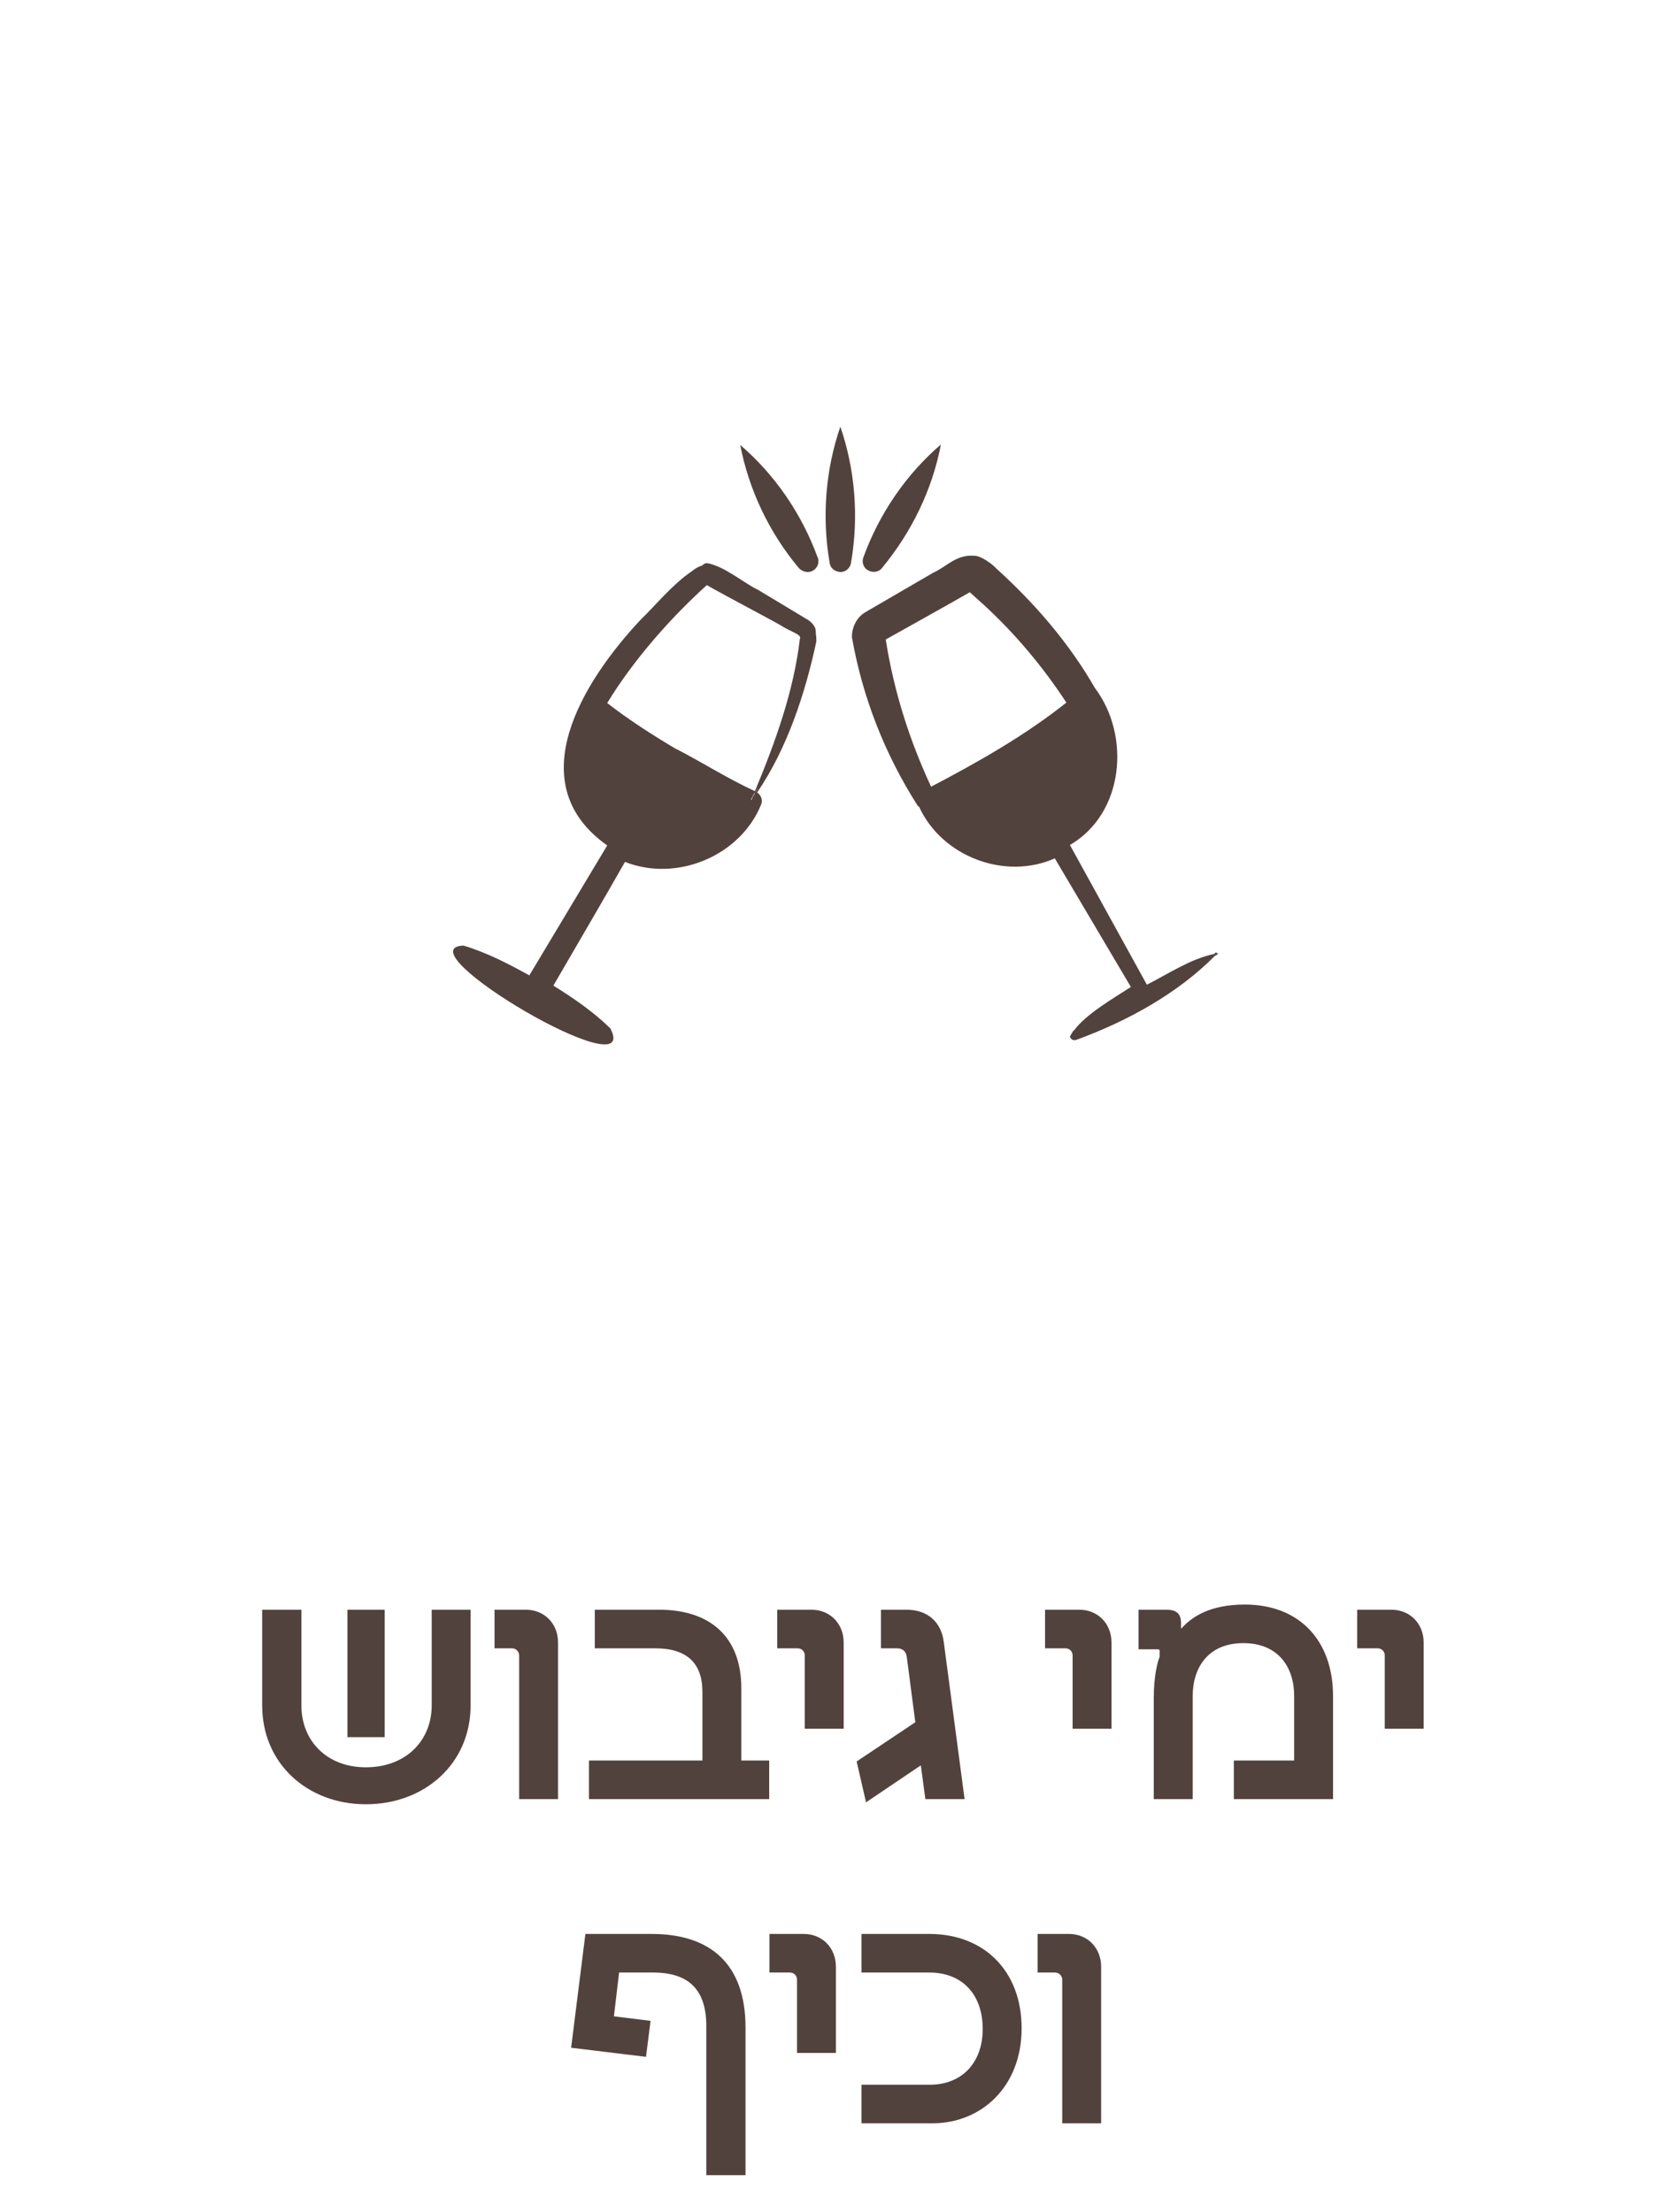 <?xml version="1.0" encoding="UTF-8"?> <svg xmlns="http://www.w3.org/2000/svg" width="88" height="116" viewBox="0 0 88 116" fill="none"><path d="M42.787 33.27C42.787 33.27 42.787 33.06 42.764 32.967C42.694 32.78 42.554 32.617 42.367 32.5L39.73 30.913C39.17 30.657 38.237 29.91 37.514 29.653C37.327 29.583 37.14 29.513 37 29.537C36.93 29.56 36.884 29.607 36.814 29.653C36.604 29.723 36.44 29.817 36.277 29.957C35.274 30.633 34.41 31.707 33.57 32.523C30.584 35.72 27.224 41.063 31.844 44.33L27.76 51.143C26.664 50.537 25.544 49.953 24.307 49.58C21.017 49.72 33.734 57.233 32.007 53.92C31.097 53.033 30.07 52.333 29.02 51.68C30.28 49.51 31.54 47.363 32.777 45.193C35.484 46.267 38.82 44.89 39.917 42.183C40.01 41.95 39.917 41.693 39.707 41.553C41.27 39.267 42.227 36.373 42.81 33.643C42.81 33.643 42.81 33.62 42.81 33.597C42.81 33.597 42.81 33.573 42.81 33.55C42.81 33.457 42.81 33.363 42.787 33.27ZM39.38 41.927C39.38 41.927 39.52 41.67 39.59 41.553C39.59 41.577 39.59 41.6 39.567 41.647C39.497 41.74 39.45 41.833 39.404 41.95L39.38 41.927ZM35.484 39.29C34.224 38.543 32.987 37.75 31.844 36.863C33.22 34.6 35.204 32.36 37.07 30.68C37.91 31.17 40.15 32.337 40.967 32.803C41.41 33.107 42.087 33.27 41.947 33.503C41.62 36.28 40.64 38.963 39.59 41.483C38.167 40.83 36.86 39.99 35.46 39.267L35.484 39.29ZM39.637 41.507C39.684 41.437 39.707 41.367 39.754 41.297C39.73 41.367 39.707 41.413 39.66 41.483C39.66 41.483 39.66 41.507 39.66 41.53L39.637 41.507ZM42.764 33.107C42.764 33.107 42.764 33.037 42.764 32.99C42.764 33.013 42.764 33.06 42.764 33.107ZM63.834 50.047C63.834 50.047 63.88 50 63.904 49.977C63.88 49.977 63.834 49.977 63.81 50C63.81 49.977 63.787 49.93 63.787 49.93C63.74 49.953 63.694 50 63.67 50.023C62.48 50.257 61.244 51.073 60.147 51.633L56.11 44.307C58.957 42.65 59.307 38.567 57.417 36.07C56.064 33.713 54.267 31.637 52.26 29.817C52.074 29.607 51.467 29.14 51.094 29.14C50.137 29.07 49.67 29.7 48.947 30.027C48.06 30.54 46.264 31.59 45.377 32.103C44.91 32.383 44.677 32.897 44.677 33.41C45.237 36.583 46.404 39.547 48.13 42.253C48.13 42.277 48.177 42.277 48.2 42.3C49.39 44.913 52.704 46.173 55.317 45.007L59.307 51.75C58.374 52.357 56.95 53.173 56.32 54.037C56.32 54.037 56.32 54.037 56.297 54.037C56.227 54.153 56.157 54.247 56.11 54.363C56.157 54.503 56.297 54.573 56.437 54.527C59.12 53.547 61.757 52.1 63.74 50.093C63.787 50.093 63.81 50.07 63.834 50.047C63.834 50.047 63.834 50.047 63.834 50V50.047ZM48.83 41.25C47.687 38.8 46.87 36.21 46.45 33.527C46.497 33.527 46.52 33.48 46.544 33.48C47.664 32.85 49.647 31.753 50.86 31.053C51.07 31.24 51.42 31.567 51.56 31.683C53.217 33.2 54.687 34.95 55.924 36.84C53.754 38.567 51.28 39.967 48.83 41.25ZM44.63 29.513C44.584 29.817 44.28 30.05 43.977 29.98C43.72 29.933 43.534 29.747 43.51 29.513C43.09 27.087 43.3 24.613 44.07 22.373C44.84 24.613 45.05 27.087 44.63 29.513ZM45.447 29.863C45.26 29.7 45.19 29.443 45.284 29.21C46.124 26.9 47.547 24.847 49.344 23.307C48.9 25.64 47.827 27.88 46.264 29.77C46.077 30.027 45.704 30.05 45.47 29.863H45.447ZM42.88 29.21C42.997 29.513 42.857 29.84 42.554 29.957C42.32 30.05 42.064 29.957 41.9 29.793C40.314 27.903 39.264 25.64 38.82 23.33C40.617 24.87 42.04 26.923 42.88 29.233V29.21Z" fill="#52423D"></path><path d="M19.189 94.605C16.129 94.605 13.749 92.48 13.749 89.42V84.405H15.806V89.42C15.806 91.273 17.132 92.667 19.189 92.667C21.28 92.667 22.64 91.273 22.64 89.42V84.405H24.68V89.42C24.68 92.48 22.266 94.605 19.189 94.605ZM18.22 91.086V84.405H20.175V91.086H18.22ZM27.226 86.802C27.226 86.598 27.056 86.428 26.852 86.428H25.934V84.405H27.583C28.552 84.405 29.266 85.136 29.266 86.122V94.333H27.226V86.802ZM30.887 94.333V92.31H36.837V88.706C36.837 87.227 36.038 86.428 34.372 86.428H31.193V84.405H34.576C37.211 84.405 38.877 85.799 38.877 88.519V92.31H40.339V94.333H30.887ZM42.205 86.802C42.205 86.598 42.052 86.428 41.831 86.428H40.76V84.405H42.562C43.531 84.405 44.245 85.136 44.245 86.122V90.644H42.205V86.802ZM47.56 86.921C47.526 86.615 47.373 86.428 47.033 86.428H46.2V84.405H47.543C48.682 84.405 49.379 85.085 49.498 86.122L50.586 94.333H48.529L48.291 92.565L45.418 94.503L44.925 92.361L48.002 90.304L47.56 86.921ZM56.251 86.802C56.251 86.598 56.098 86.428 55.877 86.428H54.806V84.405H56.608C57.577 84.405 58.291 85.136 58.291 86.122V90.644H56.251V86.802ZM60.508 89.029C60.508 87.958 60.678 87.21 60.815 86.87V86.581C60.815 86.496 60.781 86.479 60.696 86.479H59.709V84.405H61.172C61.767 84.405 61.937 84.677 61.937 85.119V85.391H61.953C62.498 84.779 63.45 84.133 65.285 84.133C68.159 84.133 69.909 86.037 69.909 88.927V94.333H64.707V92.31H67.87V88.927C67.87 87.414 67.037 86.156 65.201 86.156C63.382 86.156 62.548 87.414 62.548 88.944V94.333H60.508V89.029ZM72.621 86.802C72.621 86.598 72.468 86.428 72.247 86.428H71.176V84.405H72.978C73.947 84.405 74.661 85.136 74.661 86.122V90.644H72.621V86.802ZM37.041 106.233C37.041 104.38 36.174 103.428 34.253 103.428H32.468L32.196 105.723L34.117 105.961L33.879 107.848L29.952 107.372L30.7 101.405H34.185C37.211 101.405 39.098 102.935 39.098 106.318V114.053H37.041V106.233ZM41.798 103.802C41.798 103.598 41.645 103.428 41.424 103.428H40.353V101.405H42.155C43.124 101.405 43.838 102.136 43.838 103.122V107.644H41.798V103.802ZM45.179 111.333V109.31H48.766C50.449 109.31 51.537 108.154 51.537 106.386C51.537 104.652 50.534 103.428 48.732 103.428H45.179V101.405H48.749C51.571 101.405 53.577 103.309 53.577 106.352C53.577 109.429 51.452 111.333 48.902 111.333H45.179ZM55.707 103.802C55.707 103.598 55.537 103.428 55.333 103.428H54.415V101.405H56.064C57.033 101.405 57.747 102.136 57.747 103.122V111.333H55.707V103.802Z" fill="#52423D"></path></svg> 